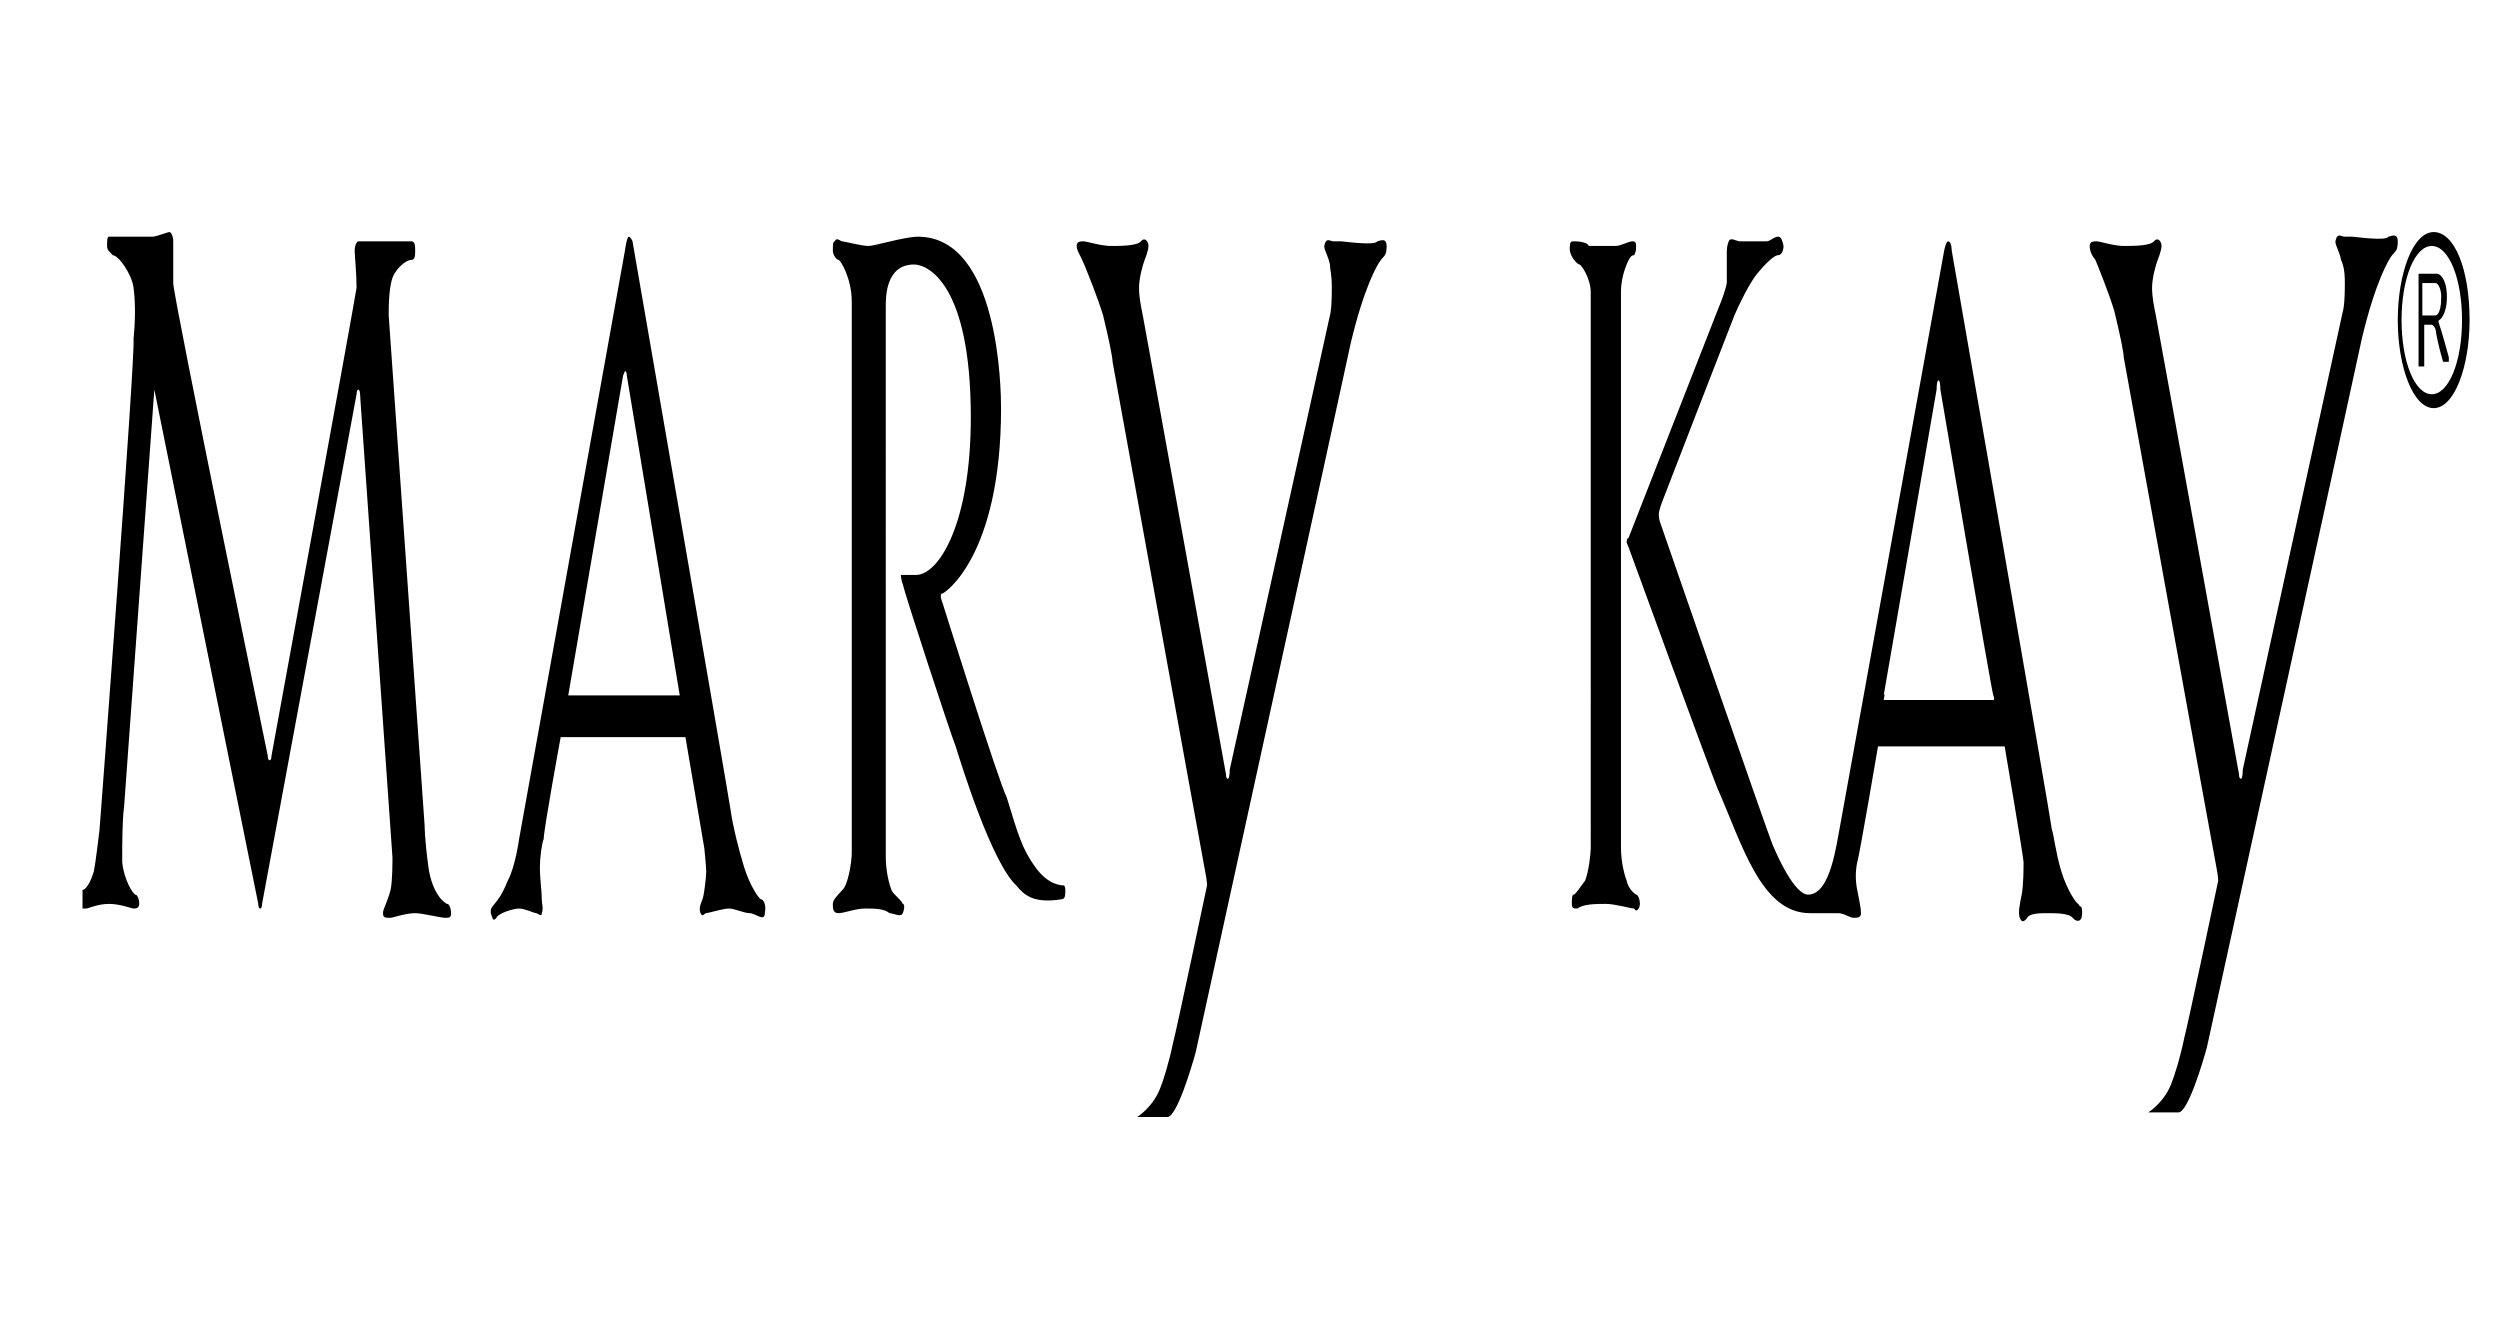 <svg xmlns:inkscape="http://www.inkscape.org/namespaces/inkscape" xmlns:sodipodi="http://sodipodi.sourceforge.net/DTD/sodipodi-0.dtd" xmlns="http://www.w3.org/2000/svg" xmlns:svg="http://www.w3.org/2000/svg" width="150mm" height="80mm" viewBox="0 0 150 80" id="svg5" sodipodi:docname="c71.svg" inkscape:version="1.2.2 (732a01da63, 2022-12-09)"><defs id="defs2"><clipPath clipPathUnits="userSpaceOnUse" id="clipPath3193"><path inkscape:connector-curvature="0" d="M 7,21 H 612 V 792 H 7 Z" id="path3195"></path></clipPath><clipPath id="clipPath14714" clipPathUnits="userSpaceOnUse"><path inkscape:connector-curvature="0" id="path14712" d="m 49.5,735.5 h 113 v 15.94 h -113 z"></path></clipPath><clipPath id="clipPath3264" clipPathUnits="userSpaceOnUse"><path id="path3266" d="M 0,756 H 576 V 0 H 0 Z"></path></clipPath><clipPath id="clipPath3254" clipPathUnits="userSpaceOnUse"><path id="path3256" d="M 0,0 H 79.116 V 161.579 H 0 Z"></path></clipPath><clipPath id="clipPath2870" clipPathUnits="userSpaceOnUse"><path id="path2872" d="M 0,756 H 576 V 0 H 0 Z"></path></clipPath><clipPath id="clipPath2832" clipPathUnits="userSpaceOnUse"><path id="path2834" d="M 0,756 H 576 V 0 H 0 Z"></path></clipPath><clipPath id="Clip0"><path d="M 0,0 V 116.281 H 584.771 V 0 Z" transform="translate(0,0.719)" id="path7"></path></clipPath><clipPath clipPathUnits="userSpaceOnUse" id="clipPath2999"><path d="M 23.4,23.4 H 624.6 V 822.6 H 23.4 Z" id="path3001" inkscape:connector-curvature="0"></path></clipPath><clipPath clipPathUnits="userSpaceOnUse" id="clipPath3027"><path d="M 0,0 H 648 V 846 H 0 Z" id="path3029" inkscape:connector-curvature="0"></path></clipPath><clipPath id="_clipPath_8gd4X8DfBU8uPLaf7aFdMTwAMIlmFYHn"><rect width="386" height="93" id="rect19185" x="0" y="0"></rect></clipPath></defs><g inkscape:label="Capa 1" inkscape:groupmode="layer" id="g197"><g inkscape:label="Macy%27s_logo.svg" id="g1639" transform="translate(-108.417,-200.999)"><g inkscape:label="Mary_Kay_logo.svg" transform="matrix(1.134,0,0,2.78,113.368,214.923)" id="g21233"><path d="m 0,14.2 v 0.4 c 0,0 0.1,0 0.2,0 0.1,0 0.6,-0.1 1.2,-0.1 0.6,0 1.2,0.1 1.3,0.1 0.1,0 0.3,0 0.3,-0.1 0,-0.1 -0.1,-0.2 -0.2,-0.2 -0.1,0 -0.6,-0.3 -0.7,-0.7 0,-0.4 0,-0.9 0.1,-1.2 l 1.6,-9 5.5,11.1 c 0,0 0,0.1 0.1,0.1 0.1,0 0.1,-0.1 0.1,-0.1 l 5,-11 c 0,0 0,-0.1 0.1,-0.1 0.1,0 0.1,0.2 0.1,0.2 l 1.7,9.9 c 0,0.1 0,0.5 -0.1,0.7 -0.2,0.3 -0.4,0.4 -0.4,0.5 0,0.1 0.1,0.1 0.4,0.1 0.1,0 0.8,-0.1 1.3,-0.1 0.4,0 1.3,0.1 1.6,0.1 0.2,0 0.3,0 0.3,-0.1 0,-0.1 -0.1,-0.2 -0.2,-0.2 -0.1,0 -0.8,-0.2 -1,-0.8 -0.2,-0.6 -0.2,-0.9 -0.2,-0.9 l -1.9,-11 c 0,-0.2 0,-0.7 0.3,-0.9 0.3,-0.2 0.7,-0.3 0.9,-0.3 0.2,0 0.2,-0.1 0.2,-0.2 0,-0.1 0,-0.2 -0.2,-0.2 -0.2,0 -1.2,0 -1.5,0 -0.3,0 -1.2,0 -1.3,0 -0.1,0 -0.2,0.1 -0.2,0.2 0,0.1 0.1,0.5 0.1,0.8 -0.1,0.3 -4.5,10.1 -4.5,10.1 0,0 0,0.1 -0.1,0.1 -0.1,0 -0.1,-0.1 -0.1,-0.1 0,0 -5,-9.9 -5,-10.2 0,-0.2 0,-0.5 0,-0.6 0,-0.1 0,-0.2 0,-0.3 C 4.8,0.1 4.7,0 4.6,0 4.5,0 3.9,0.1 3.7,0.1 c -0.2,0 -1.4,0 -1.6,0 -0.2,0 -0.6,0 -0.7,0 -0.1,0 -0.1,0.1 -0.1,0.2 0,0.1 0.1,0.1 0.3,0.2 0.3,0 1,0.4 1.1,0.7 0.1,0.3 0.1,0.7 0,1.1 0.1,0.4 -1.8,10.6 -1.8,10.6 0,0 -0.2,0.7 -0.3,0.9 C 0.3,14.2 0,14.2 0,14.2" id="path21217"></path><path d="m 25.3,10.9 c 0,0 -0.9,2 -0.9,2.2 -0.1,0.1 -0.2,0.4 -0.2,0.6 0,0.3 0.1,0.5 0.1,0.7 0,0.1 0.1,0.2 0,0.3 0,0.1 -0.2,0 -0.3,0 -0.1,0 -0.6,-0.1 -0.9,-0.1 -0.3,0 -1.1,0.1 -1.2,0.2 -0.2,0.1 -0.2,0 -0.3,-0.1 0,-0.1 0,-0.1 0.2,-0.2 0.2,-0.1 0.4,-0.2 0.7,-0.5 0.4,-0.3 0.6,-0.9 0.6,-0.9 L 28.7,0.4 c 0,0 0.1,-0.3 0.2,-0.3 0.1,0 0.2,0.1 0.2,0.1 0,0 5.1,12 5.2,12.3 0.1,0.3 0.4,0.8 0.7,1.2 0.3,0.4 0.8,0.7 0.9,0.7 0.1,0 0.3,0.1 0.2,0.3 0,0.2 -0.5,0 -0.8,0 -0.3,0 -0.8,-0.1 -1.1,-0.1 -0.3,0 -1.1,0.1 -1.2,0.1 -0.1,0 -0.2,0.1 -0.3,0 -0.1,-0.1 0,-0.2 0.1,-0.3 0.1,-0.1 0.2,-0.5 0.2,-0.6 0,-0.1 -0.1,-0.5 -0.1,-0.5 l -1,-2.4 z M 25.7,10 h 5.8 c 0,0 0.1,0 0.1,0 L 28.8,3.1 c 0,0 0,-0.1 -0.1,-0.1 0,0 -0.1,0.1 -0.1,0.1 L 25.7,10 c 0,-0.1 0,0 0,0" id="path21219"></path><path d="m 40.2,0.2 c -0.1,0 -0.3,-0.1 -0.4,0 -0.1,0 -0.1,0.1 -0.1,0.2 0,0.1 0.2,0.2 0.3,0.2 0.1,0 0.7,0.4 0.7,0.9 0,0.4 0,11.9 0,11.9 0,0.2 -0.2,0.7 -0.5,0.8 -0.2,0.1 -0.5,0.2 -0.5,0.3 0,0.1 0,0.2 0.3,0.2 0.3,0 0.9,-0.1 1.4,-0.1 0.5,0 1,0 1.3,0.1 0.2,0 0.6,0.1 0.7,0 0.1,-0.1 0.1,-0.2 0,-0.2 -0.1,-0.1 -0.5,-0.2 -0.6,-0.3 -0.1,-0.1 -0.3,-0.4 -0.3,-0.7 V 1.6 c 0,-0.2 0,-0.9 1.5,-0.9 0.7,0 3,0.4 3,3.3 0,2.3 -1.7,3.4 -2.9,3.4 -0.4,0 -0.8,0 -0.8,0 0,0.1 0.1,0.2 0.1,0.2 0.1,0.2 2.5,3.2 2.8,3.5 0.3,0.4 1.9,2.5 3.2,3 0.4,0.2 0.9,0.4 2.4,0.3 0.2,0 0.2,-0.1 0.2,-0.2 0,0 0,-0.1 -0.1,-0.1 -0.1,0 -0.8,0 -1.5,-0.4 C 49.7,13.3 49.5,13 48.9,12.2 48.5,11.9 45.5,8 45.5,8 c 0,0 -0.2,-0.2 0,-0.2 0.1,0 3.1,-0.8 3.1,-4 0,-0.4 -0.1,-3.7 -4.4,-3.7 -0.7,0 -2.3,0.2 -2.6,0.2 -0.4,0 -1.3,-0.1 -1.4,-0.1" id="path21221"></path><path d="m 52.6,0.3 c 0,-0.1 0.2,-0.1 0.4,-0.1 0.1,0 0.9,0.1 1.4,0.1 0.5,0 1.4,0 1.6,-0.1 0.2,-0.1 0.4,0 0.4,0.1 0,0.1 -0.2,0.3 -0.2,0.3 -0.1,0.1 -0.3,0.4 -0.3,0.6 0,0.2 0.1,0.4 0.2,0.6 0.1,0.2 4.4,9.9 4.4,9.9 0,0 0,0.1 0.1,0.1 0.1,0 0.1,-0.2 0.1,-0.2 L 66,1.8 c 0,0 0.1,-0.1 0.1,-0.6 C 66.1,0.9 66,0.8 66,0.7 65.9,0.5 65.7,0.4 65.7,0.3 65.8,0.1 66,0.2 66.2,0.2 c 0.2,0 0.3,0 0.4,0 0.1,0 1.8,0.1 1.9,0 0.1,0 0.5,-0.1 0.5,0.1 0,0.2 -0.1,0.2 -0.3,0.3 -0.2,0.1 -0.9,0.6 -1.6,1.8 -0.2,0.4 -8.2,15.3 -8.2,15.3 -0.2,0.3 -1,1.4 -1.5,1.4 h -1.6 c 0,0 0.8,-0.2 1.2,-0.6 0.2,-0.2 0.5,-0.6 0.7,-1 0.2,-0.3 1.8,-3.4 1.8,-3.4 0,0 0,-0.1 -0.1,-0.3 C 59.3,13.6 54.5,2.8 54.5,2.8 54.5,2.7 54.3,2.3 54,1.8 53.7,1.4 53.2,0.9 53,0.7 52.8,0.5 52.6,0.4 52.6,0.3" id="path21223"></path><path d="m 106.2,0.3 c 0,-0.1 0.2,-0.1 0.4,-0.1 0.1,0 0.9,0.1 1.4,0.1 0.5,0 1.4,0 1.6,-0.1 0.2,-0.1 0.4,0 0.4,0.1 0,0.1 -0.2,0.3 -0.2,0.3 -0.1,0.1 -0.3,0.4 -0.3,0.6 0,0.2 0.1,0.4 0.2,0.6 0.1,0.2 4.4,9.9 4.4,9.9 0,0 0,0.1 0.1,0.1 0.1,0 0.1,-0.2 0.1,-0.2 l 5.3,-9.9 c 0,0 0.1,-0.1 0.1,-0.6 0,-0.3 -0.1,-0.4 -0.2,-0.5 -0.1,-0.2 -0.3,-0.3 -0.3,-0.4 0.1,-0.2 0.3,-0.1 0.5,-0.1 0.2,0 0.3,0 0.4,0 0.1,0 1.8,0.1 1.9,0 0.1,0 0.5,-0.1 0.5,0.1 0,0.2 -0.1,0.2 -0.3,0.3 -0.2,0.1 -0.9,0.6 -1.6,1.8 -0.2,0.4 -8.2,15.3 -8.2,15.3 -0.2,0.3 -1,1.4 -1.5,1.4 h -1.6 c 0,0 0.8,-0.2 1.2,-0.6 0.2,-0.2 0.5,-0.6 0.7,-1 0.2,-0.3 1.8,-3.4 1.8,-3.4 0,0 0,-0.1 -0.1,-0.3 -0.1,-0.2 -4.9,-11 -4.9,-11 0,-0.1 -0.2,-0.5 -0.5,-1 -0.3,-0.4 -0.8,-0.9 -1,-1.1 -0.2,-0.1 -0.3,-0.2 -0.3,-0.3" id="path21225"></path><path d="m 125.2,2.7 v 0.1 h -0.3 c 0,0 -0.3,-0.4 -0.4,-0.7 C 124.4,2 124.3,2 124.3,2 h -0.4 v 0.9 h -0.3 v -2 c 0,0 0.9,0 1,0 0.1,0 0.5,0.1 0.5,0.5 0,0.4 -0.4,0.5 -0.4,0.5 -0.1,0 0,0.1 0,0.1 0.1,0.1 0.5,0.7 0.5,0.7 m -1.4,-1.6 v 0.7 h 0.7 c 0,0 0.3,0 0.3,-0.4 0,-0.2 -0.2,-0.3 -0.3,-0.3 -0.1,0 -0.7,0 -0.7,0" id="path21227"></path><path d="m 78.7,0.3 c 0,-0.1 0.1,-0.1 0.2,-0.1 0.1,0 0.7,0 0.8,0.1 0.1,0 1.1,0 1.4,0 0.3,0 0.7,-0.1 0.9,-0.1 0.1,0 0.2,0 0.2,0.1 0,0.1 0,0.1 -0.1,0.2 -0.1,0 -0.2,0 -0.4,0.2 -0.2,0.2 -0.3,0.4 -0.3,0.6 v 12 c 0,0.3 0.2,0.6 0.3,0.7 0.1,0.2 0.5,0.3 0.5,0.3 0.1,0 0.2,0.1 0.2,0.2 0,0.1 -0.2,0.2 -0.3,0.1 -0.2,0 -1,-0.1 -1.5,-0.1 -0.5,0 -1.2,0 -1.5,0.1 -0.2,0 -0.3,0 -0.3,-0.1 0,-0.1 0,-0.2 0.1,-0.2 0.1,0 0.4,-0.2 0.6,-0.3 0.2,-0.2 0.3,-0.6 0.3,-0.7 V 1.3 C 79.8,1 79.3,0.7 79.2,0.7 79.1,0.7 78.6,0.5 78.7,0.3 m 16.6,9.8 h 5.8 c 0,0 0.1,0 0,-0.1 -0.1,-0.1 -2.8,-6.6 -2.8,-6.6 0,0 0,-0.2 -0.1,-0.2 -0.1,0 -0.1,0.2 -0.1,0.2 L 95.3,10 c 0.1,-0.1 0,0.1 0,0.1 M 87.1,0.2 c 0.1,-0.1 0.4,0 0.6,0 0.2,0 1.2,0 1.4,0 0.2,0 0.4,-0.1 0.6,-0.1 0.1,0 0.2,0 0.3,0.2 0,0.1 -0.1,0.2 -0.3,0.2 -0.2,0 -0.7,0.2 -1.1,0.4 -0.4,0.2 -1,0.7 -1.2,0.9 -0.2,0.2 -3.8,4 -3.8,4 0,0 -0.2,0.2 -0.2,0.3 0,0.1 0.1,0.2 0.1,0.2 0,0 5.6,6.6 5.9,6.9 0.3,0.3 1.2,1.1 1.9,1.1 1.2,0 1.5,-1.1 1.7,-1.5 L 98.5,0.4 c 0,0 0.1,-0.2 0.2,-0.2 0.2,0 0.2,0.2 0.2,0.2 0,0 5.3,12.4 5.3,12.5 0.1,0.1 0.2,0.5 0.5,0.9 0.3,0.4 0.8,0.7 0.9,0.7 0.1,0.1 0.2,0 0.2,0.2 0,0.2 -0.3,0.2 -0.5,0.1 -0.2,-0.1 -0.9,-0.1 -1.3,-0.1 -0.4,0 -1,0 -1.1,0.1 -0.2,0.1 -0.3,0.1 -0.4,0 -0.1,-0.1 0,-0.3 0.1,-0.5 0.1,-0.2 0.1,-0.6 0.1,-0.7 0,-0.1 -1,-2.5 -1,-2.5 H 95 c 0,0 -1,2.4 -1.1,2.5 -0.1,0.2 -0.1,0.4 0,0.6 0.1,0.2 0.2,0.4 0.2,0.5 0,0.1 -0.2,0.1 -0.4,0.1 -0.2,0 -0.5,-0.1 -0.8,-0.1 -0.3,0 -0.6,0 -1.5,0 -2.6,0 -3.6,-1.5 -4.9,-2.7 -0.5,-0.5 -4.7,-5.2 -4.7,-5.2 0,0 -0.1,-0.1 -0.1,-0.1 0,-0.1 0.1,-0.1 0.1,-0.1 0,0 4.6,-4.8 4.7,-4.9 0.2,-0.2 0.4,-0.4 0.5,-0.6 0,-0.3 0,-0.6 0,-0.7 0,0 0,-0.1 0.1,-0.2" id="path21229"></path><path d="m 122.5,1.9 c 0,-1 0.8,-1.9 1.9,-1.9 1.1,0 1.9,0.8 1.9,1.9 0,1 -0.8,1.9 -1.9,1.9 -1.1,0 -1.9,-0.9 -1.9,-1.9 m 0.2,0 c 0,0.9 0.7,1.6 1.6,1.6 0.9,0 1.6,-0.7 1.6,-1.6 0,-0.9 -0.7,-1.6 -1.6,-1.6 -0.9,0 -1.6,0.7 -1.6,1.6" id="path21231"></path></g></g></g></svg>